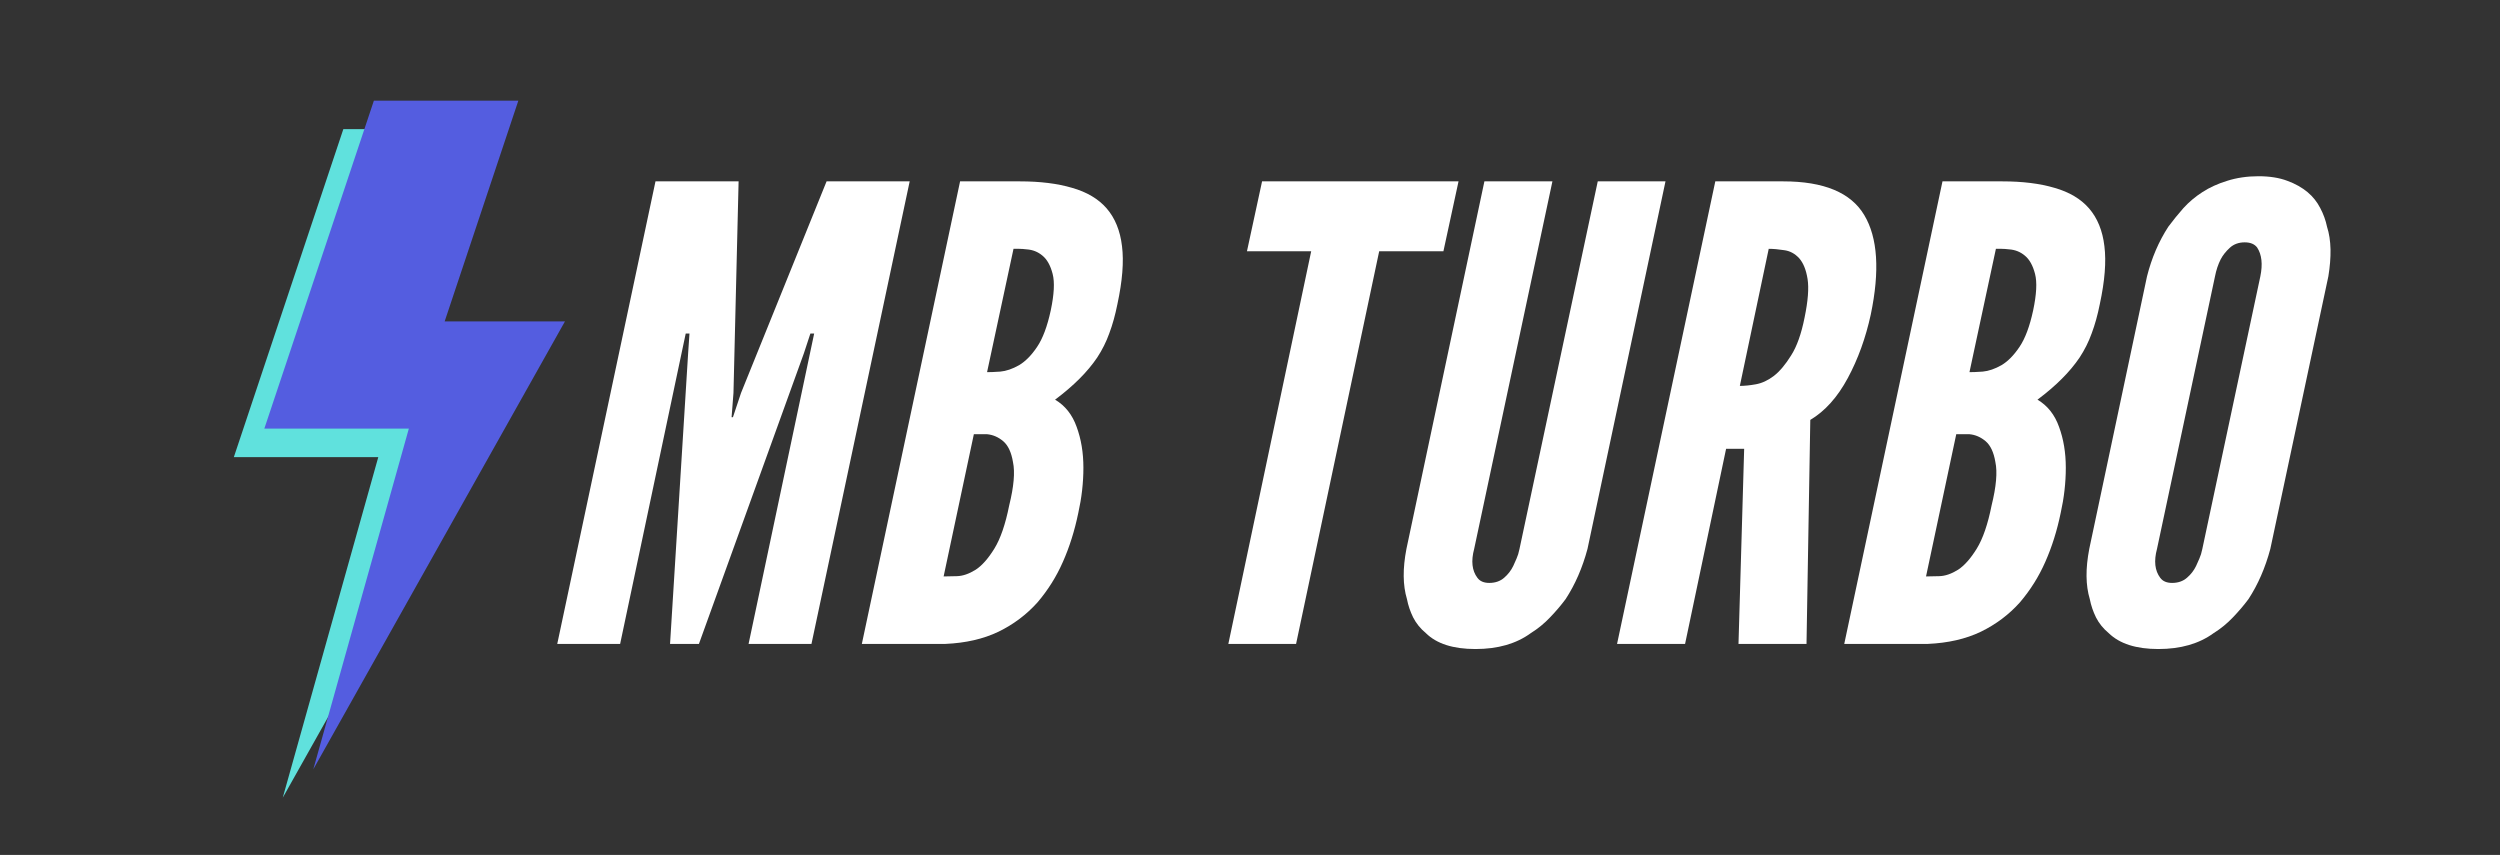 <svg xmlns="http://www.w3.org/2000/svg" xmlns:xlink="http://www.w3.org/1999/xlink" width="193" viewBox="0 0 144.75 49.5" height="66" preserveAspectRatio="xMidYMid meet"><rect x="0" y="0" width="144.75" height="49.5" fill="#333333" stroke="none"/><defs><g></g></defs><g fill="#ffffff" fill-opacity="1"><g transform="translate(30.812, 37.282)"><g><path d="M 7.984 0 L 9.656 0 L 15.734 -16.828 L 16.109 -17.969 L 16.328 -17.969 L 12.531 0 L 16.172 0 L 21.859 -26.781 L 17.047 -26.781 L 12.094 -14.531 L 11.625 -13.125 L 11.547 -13.125 L 11.656 -14.531 L 11.953 -26.781 L 7.141 -26.781 L 1.453 0 L 5.094 0 L 8.891 -17.969 L 9.109 -17.969 L 9.031 -16.828 Z M 7.984 0 "></path></g></g></g><g fill="#ffffff" fill-opacity="1"><g transform="translate(48.448, 37.282)"><g><path d="M 1.453 0 L 6.297 0 C 7.461 -0.051 8.484 -0.285 9.359 -0.703 C 10.234 -1.129 10.988 -1.695 11.625 -2.406 C 12.227 -3.113 12.719 -3.895 13.094 -4.75 C 13.477 -5.613 13.773 -6.555 13.984 -7.578 C 14.18 -8.453 14.281 -9.328 14.281 -10.203 C 14.281 -11.078 14.148 -11.863 13.891 -12.562 C 13.641 -13.27 13.223 -13.797 12.641 -14.141 C 13.711 -14.941 14.523 -15.754 15.078 -16.578 C 15.367 -17.016 15.602 -17.484 15.781 -17.984 C 15.969 -18.484 16.125 -19.047 16.25 -19.672 C 16.539 -21.016 16.629 -22.133 16.516 -23.031 C 16.41 -23.926 16.113 -24.656 15.625 -25.219 C 15.145 -25.77 14.477 -26.164 13.625 -26.406 C 12.781 -26.656 11.773 -26.781 10.609 -26.781 L 7.141 -26.781 Z M 8.703 -15.734 L 10.234 -22.875 C 10.336 -22.875 10.445 -22.875 10.562 -22.875 C 10.688 -22.875 10.832 -22.863 11 -22.844 C 11.344 -22.82 11.645 -22.703 11.906 -22.484 C 12.176 -22.266 12.375 -21.91 12.5 -21.422 C 12.625 -20.941 12.586 -20.238 12.391 -19.312 C 12.191 -18.383 11.926 -17.676 11.594 -17.188 C 11.27 -16.707 10.926 -16.359 10.562 -16.141 C 10.176 -15.922 9.812 -15.797 9.469 -15.766 C 9.133 -15.742 8.879 -15.734 8.703 -15.734 Z M 6.188 -3.906 L 7.938 -12.141 C 8.039 -12.141 8.148 -12.141 8.266 -12.141 C 8.391 -12.141 8.535 -12.141 8.703 -12.141 C 9.047 -12.109 9.359 -11.973 9.641 -11.734 C 9.922 -11.492 10.109 -11.094 10.203 -10.531 C 10.328 -9.945 10.254 -9.109 9.984 -8.016 C 9.766 -6.922 9.477 -6.086 9.125 -5.516 C 8.77 -4.941 8.41 -4.535 8.047 -4.297 C 7.66 -4.055 7.297 -3.93 6.953 -3.922 C 6.617 -3.91 6.363 -3.906 6.188 -3.906 Z M 6.188 -3.906 "></path></g></g></g><g fill="#ffffff" fill-opacity="1"><g transform="translate(61.712, 37.282)"><g></g></g></g><g fill="#ffffff" fill-opacity="1"><g transform="translate(67.324, 37.282)"><g><path d="M 4.875 -22.734 L 8.594 -22.734 L 3.797 0 L 7.719 0 L 12.531 -22.734 L 16.25 -22.734 L 17.125 -26.781 L 5.75 -26.781 Z M 4.875 -22.734 "></path></g></g></g><g fill="#ffffff" fill-opacity="1"><g transform="translate(78.838, 37.282)"><g><path d="M 17.594 -26.781 L 13.672 -26.781 L 9.141 -5.5 C 9.098 -5.281 9.039 -5.094 8.969 -4.938 C 8.895 -4.781 8.832 -4.641 8.781 -4.516 C 8.656 -4.254 8.477 -4.023 8.25 -3.828 C 8.02 -3.629 7.734 -3.531 7.391 -3.531 C 7.078 -3.531 6.848 -3.629 6.703 -3.828 C 6.391 -4.242 6.328 -4.801 6.516 -5.5 L 11.047 -26.781 L 7.109 -26.781 L 2.594 -5.5 C 2.375 -4.363 2.383 -3.395 2.625 -2.594 C 2.695 -2.227 2.816 -1.875 2.984 -1.531 C 3.16 -1.188 3.406 -0.883 3.719 -0.625 C 4.344 -0.008 5.301 0.297 6.594 0.297 C 7.883 0.297 8.953 -0.008 9.797 -0.625 C 10.211 -0.883 10.582 -1.188 10.906 -1.531 C 11.238 -1.875 11.539 -2.227 11.812 -2.594 C 12.363 -3.438 12.785 -4.406 13.078 -5.5 Z M 17.594 -26.781 "></path></g></g></g><g fill="#ffffff" fill-opacity="1"><g transform="translate(92.175, 37.282)"><g><path d="M 8.484 0 L 12.422 0 L 12.641 -12.969 C 13.492 -13.477 14.219 -14.285 14.812 -15.391 C 15.406 -16.492 15.848 -17.719 16.141 -19.062 C 16.672 -21.602 16.547 -23.523 15.766 -24.828 C 14.992 -26.129 13.43 -26.781 11.078 -26.781 L 7.141 -26.781 L 1.453 0 L 5.391 0 L 7.766 -11.297 L 8.812 -11.297 Z M 8.562 -14.938 L 10.234 -22.875 C 10.504 -22.875 10.801 -22.848 11.125 -22.797 C 11.457 -22.754 11.742 -22.602 11.984 -22.344 C 12.234 -22.07 12.398 -21.664 12.484 -21.125 C 12.566 -20.594 12.508 -19.852 12.312 -18.906 C 12.125 -17.957 11.863 -17.223 11.531 -16.703 C 11.207 -16.18 10.875 -15.785 10.531 -15.516 C 10.188 -15.254 9.836 -15.094 9.484 -15.031 C 9.141 -14.969 8.832 -14.938 8.562 -14.938 Z M 8.562 -14.938 "></path></g></g></g><g fill="#ffffff" fill-opacity="1"><g transform="translate(105.329, 37.282)"><g><path d="M 1.453 0 L 6.297 0 C 7.461 -0.051 8.484 -0.285 9.359 -0.703 C 10.234 -1.129 10.988 -1.695 11.625 -2.406 C 12.227 -3.113 12.719 -3.895 13.094 -4.75 C 13.477 -5.613 13.773 -6.555 13.984 -7.578 C 14.18 -8.453 14.281 -9.328 14.281 -10.203 C 14.281 -11.078 14.148 -11.863 13.891 -12.562 C 13.641 -13.27 13.223 -13.797 12.641 -14.141 C 13.711 -14.941 14.523 -15.754 15.078 -16.578 C 15.367 -17.016 15.602 -17.484 15.781 -17.984 C 15.969 -18.484 16.125 -19.047 16.25 -19.672 C 16.539 -21.016 16.629 -22.133 16.516 -23.031 C 16.41 -23.926 16.113 -24.656 15.625 -25.219 C 15.145 -25.77 14.477 -26.164 13.625 -26.406 C 12.781 -26.656 11.773 -26.781 10.609 -26.781 L 7.141 -26.781 Z M 8.703 -15.734 L 10.234 -22.875 C 10.336 -22.875 10.445 -22.875 10.562 -22.875 C 10.688 -22.875 10.832 -22.863 11 -22.844 C 11.344 -22.82 11.645 -22.703 11.906 -22.484 C 12.176 -22.266 12.375 -21.91 12.5 -21.422 C 12.625 -20.941 12.586 -20.238 12.391 -19.312 C 12.191 -18.383 11.926 -17.676 11.594 -17.188 C 11.27 -16.707 10.926 -16.359 10.562 -16.141 C 10.176 -15.922 9.812 -15.797 9.469 -15.766 C 9.133 -15.742 8.879 -15.734 8.703 -15.734 Z M 6.188 -3.906 L 7.938 -12.141 C 8.039 -12.141 8.148 -12.141 8.266 -12.141 C 8.391 -12.141 8.535 -12.141 8.703 -12.141 C 9.047 -12.109 9.359 -11.973 9.641 -11.734 C 9.922 -11.492 10.109 -11.094 10.203 -10.531 C 10.328 -9.945 10.254 -9.109 9.984 -8.016 C 9.766 -6.922 9.477 -6.086 9.125 -5.516 C 8.77 -4.941 8.41 -4.535 8.047 -4.297 C 7.66 -4.055 7.297 -3.93 6.953 -3.922 C 6.617 -3.91 6.363 -3.906 6.188 -3.906 Z M 6.188 -3.906 "></path></g></g></g><g fill="#ffffff" fill-opacity="1"><g transform="translate(118.593, 37.282)"><g><path d="M 12.859 -5.5 L 16.219 -21.281 C 16.312 -21.844 16.352 -22.363 16.344 -22.844 C 16.332 -23.332 16.266 -23.77 16.141 -24.156 C 16.066 -24.52 15.938 -24.879 15.75 -25.234 C 15.57 -25.586 15.328 -25.895 15.016 -26.156 C 14.691 -26.426 14.301 -26.645 13.844 -26.812 C 13.383 -26.988 12.828 -27.078 12.172 -27.078 C 11.516 -27.078 10.91 -26.988 10.359 -26.812 C 9.816 -26.645 9.336 -26.426 8.922 -26.156 C 8.516 -25.895 8.148 -25.586 7.828 -25.234 C 7.516 -24.879 7.223 -24.52 6.953 -24.156 C 6.398 -23.301 5.988 -22.344 5.719 -21.281 L 2.375 -5.5 C 2.156 -4.363 2.164 -3.395 2.406 -2.594 C 2.477 -2.227 2.598 -1.875 2.766 -1.531 C 2.941 -1.188 3.188 -0.883 3.5 -0.625 C 4.133 -0.008 5.094 0.297 6.375 0.297 C 7.664 0.297 8.734 -0.008 9.578 -0.625 C 9.992 -0.883 10.363 -1.188 10.688 -1.531 C 11.02 -1.875 11.32 -2.227 11.594 -2.594 C 12.145 -3.438 12.566 -4.406 12.859 -5.5 Z M 12.281 -21.281 L 8.922 -5.5 C 8.879 -5.281 8.82 -5.094 8.75 -4.938 C 8.676 -4.781 8.613 -4.641 8.562 -4.516 C 8.438 -4.254 8.258 -4.023 8.031 -3.828 C 7.801 -3.629 7.516 -3.531 7.172 -3.531 C 6.859 -3.531 6.629 -3.629 6.484 -3.828 C 6.172 -4.242 6.109 -4.801 6.297 -5.5 L 9.656 -21.281 C 9.727 -21.645 9.836 -21.973 9.984 -22.266 C 10.109 -22.504 10.285 -22.727 10.516 -22.938 C 10.742 -23.145 11.031 -23.25 11.375 -23.25 C 11.707 -23.25 11.945 -23.148 12.094 -22.953 C 12.363 -22.547 12.426 -21.988 12.281 -21.281 Z M 12.281 -21.281 "></path></g></g></g><path fill="#60e1dd" d="M 21.902 26.469 L 13.539 26.469 L 19.879 7.477 L 28.246 7.477 L 23.977 20.258 L 30.941 20.258 L 16.371 46.188 L 21.902 26.469 " fill-opacity="1" fill-rule="nonzero"></path><path fill="#545de0" d="M 23.672 24.816 L 15.305 24.816 L 21.648 5.828 L 30.012 5.828 L 25.746 18.609 L 32.711 18.609 L 18.141 44.539 L 23.672 24.816 " fill-opacity="1" fill-rule="nonzero"></path></svg>